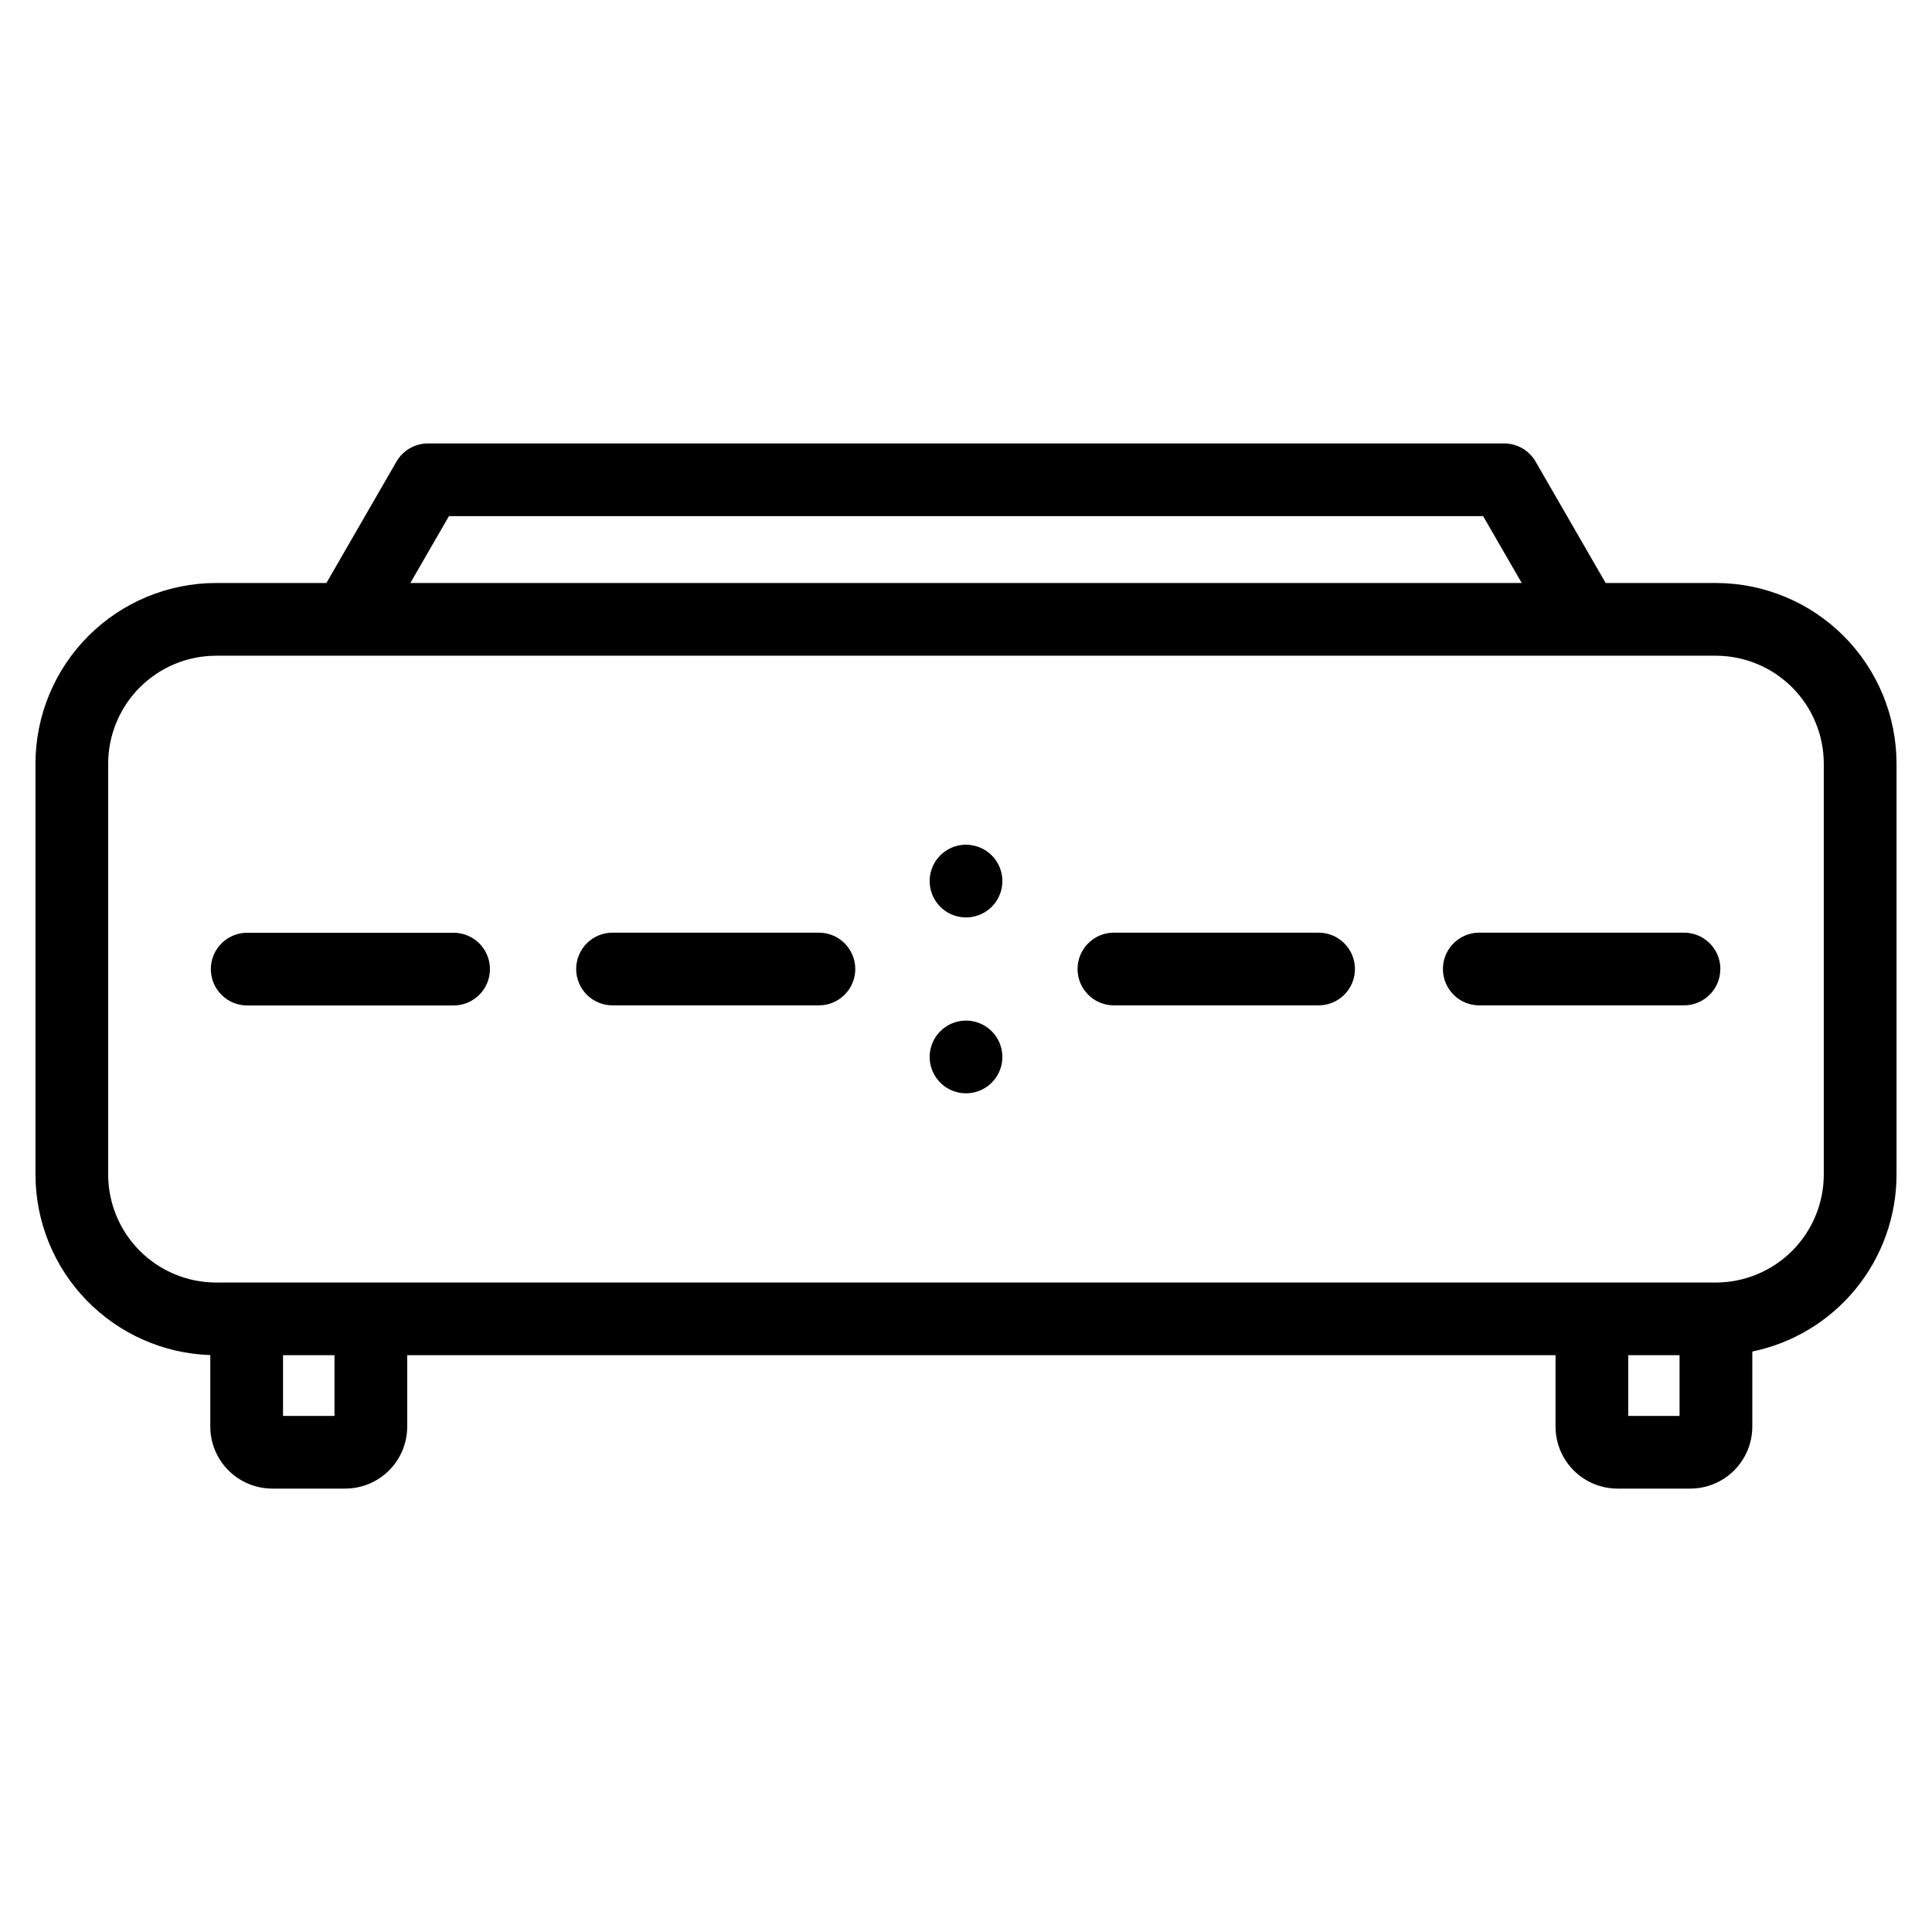 <?xml version="1.0" encoding="UTF-8"?>
<!-- Uploaded to: ICON Repo, www.iconrepo.com, Generator: ICON Repo Mixer Tools -->
<svg fill="#000000" width="800px" height="800px" version="1.1" viewBox="144 144 512 512" xmlns="http://www.w3.org/2000/svg">
 <path d="m598.74 298.5h-29.227l-18.562-32.168v-0.004c-1.723-2.977-4.898-4.812-8.34-4.816h-285.2c-3.441 0.004-6.621 1.84-8.344 4.816l-18.562 32.168-29.246 0.004c-12.688 0.012-24.855 5.059-33.828 14.031-8.973 8.973-14.02 21.141-14.031 33.828v108.93c0.02 12.422 4.859 24.352 13.504 33.27 8.645 8.922 20.414 14.141 32.828 14.551v18.969c0.008 4.352 1.738 8.523 4.816 11.598 3.078 3.078 7.246 4.809 11.598 4.816h19.332c4.356 0 8.531-1.73 11.613-4.805 3.082-3.078 4.82-7.254 4.824-11.609v-18.938h304.32v18.938c0.004 4.356 1.742 8.531 4.824 11.609 3.082 3.074 7.258 4.805 11.613 4.805h19.305c4.348-0.012 8.516-1.742 11.59-4.82 3.074-3.074 4.805-7.246 4.812-11.594v-19.91c10.789-2.227 20.484-8.105 27.445-16.645 6.961-8.539 10.766-19.219 10.777-30.234v-108.93c-0.012-12.691-5.059-24.855-14.031-33.832-8.973-8.973-21.141-14.02-33.832-14.027zm-335.76-17.727h274.06l10.234 17.723-294.53 0.004zm-30.34 238.46h-13.633v-16.09h13.633zm356.46 0h-13.602v-16.09h13.602zm38.219-63.941h0.004c-0.016 7.578-3.031 14.84-8.387 20.199-5.359 5.359-12.621 8.375-20.199 8.391h-397.48c-7.578-0.012-14.844-3.027-20.199-8.387-5.359-5.359-8.375-12.625-8.391-20.203v-108.93c0.016-7.578 3.031-14.844 8.391-20.203 5.356-5.356 12.621-8.375 20.199-8.387h397.48c7.578 0.016 14.84 3.031 20.199 8.391 5.356 5.359 8.371 12.621 8.387 20.199zm-353.48-54.465c-0.004 5.309-4.301 9.617-9.609 9.633h-54.496c-2.594 0.059-5.102-0.93-6.957-2.742-1.859-1.812-2.906-4.297-2.906-6.894 0-2.594 1.047-5.078 2.906-6.891 1.855-1.812 4.363-2.801 6.957-2.742h54.496c5.312 0.016 9.609 4.324 9.609 9.637zm135.8-23.336h0.004c0 3.898-2.348 7.41-5.945 8.902-3.602 1.492-7.742 0.672-10.5-2.082-2.758-2.75-3.586-6.894-2.102-10.496 1.488-3.602 4.996-5.953 8.895-5.957 2.562-0.004 5.019 1.012 6.832 2.824s2.824 4.273 2.82 6.836zm0 46.609 0.004 0.004c0 3.894-2.348 7.406-5.945 8.898-3.602 1.492-7.742 0.672-10.5-2.082-2.758-2.75-3.586-6.894-2.102-10.492 1.488-3.602 4.996-5.953 8.895-5.961 2.562-0.004 5.019 1.012 6.832 2.824 1.812 1.816 2.824 4.273 2.82 6.836zm-38.984-23.301h0.004c-0.004 5.32-4.316 9.633-9.637 9.633h-54.473c-2.594 0.059-5.102-0.93-6.957-2.742-1.855-1.812-2.902-4.297-2.902-6.891 0-2.598 1.047-5.082 2.902-6.894 1.855-1.812 4.363-2.801 6.957-2.742h54.473c2.559 0 5.016 1.02 6.82 2.832 1.809 1.812 2.82 4.273 2.816 6.832zm132.42 0h0.004c-0.004 5.32-4.312 9.629-9.633 9.633h-54.473c-5.234-0.125-9.41-4.402-9.41-9.633 0-5.234 4.176-9.512 9.41-9.637h54.473c2.559 0.004 5.016 1.023 6.82 2.836 1.809 1.812 2.816 4.269 2.812 6.828zm96.828 0c0 5.32-4.312 9.629-9.629 9.633h-54.477c-5.231-0.125-9.41-4.402-9.41-9.633 0-5.234 4.18-9.512 9.41-9.637h54.477c2.562 0 5.019 1.016 6.828 2.828 1.812 1.816 2.824 4.273 2.816 6.836z" fill-rule="evenodd"/>
</svg>